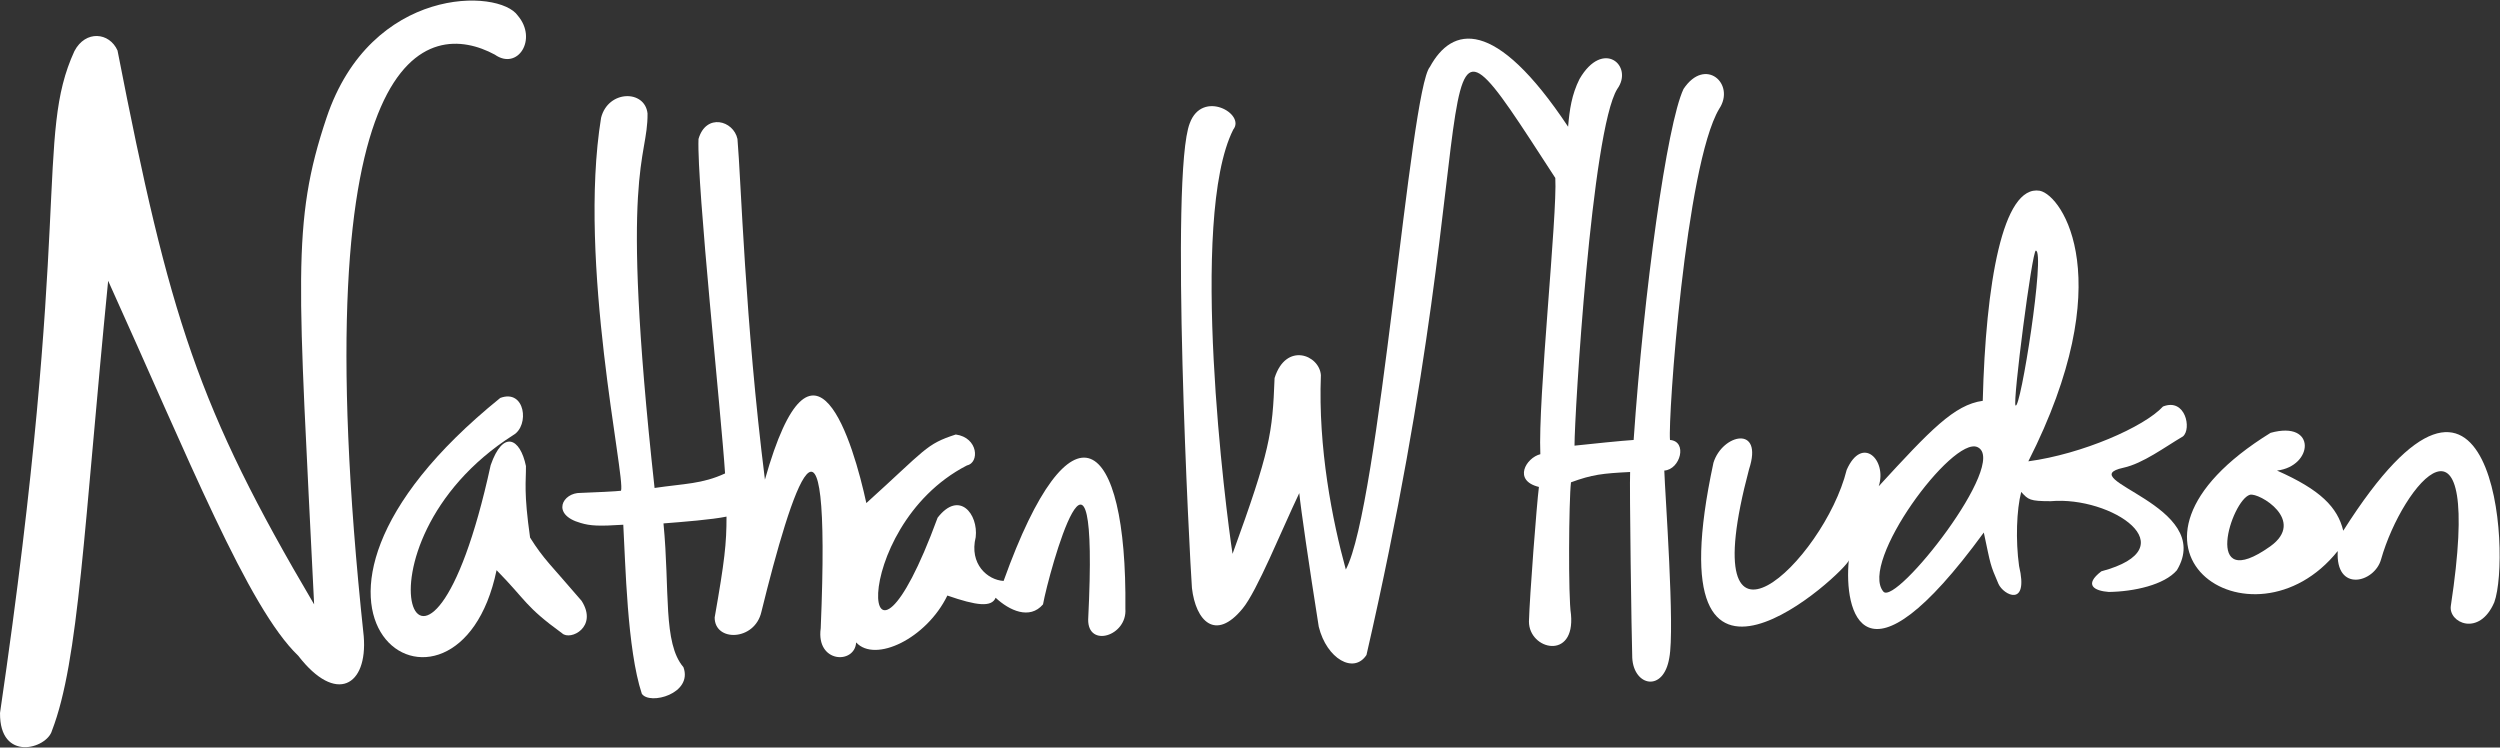 <svg id="Vector_Shapes" data-name="Vector Shapes" xmlns="http://www.w3.org/2000/svg" width="1000" height="299" viewBox="0 0 1000 299">
  <rect x="0" y="0" width="1000" height="299" fill="#333333" stroke="none"/>
<defs>
    <style>
      .cls-1 {
        fill: #fff;
        fill-rule: evenodd;
      }
    </style>
  </defs>
  <path class="cls-1" d="M0.009,285.169C29.092,86.772,13.977,54.818,29.767,20.438c4.454-8.494,14-7.517,17.241-.236C67.842,126.94,79.093,162.881,125.653,241.755c-6.328-129.6-9.211-152.455,4.96-194.655,17.795-53,69.051-51.706,76.51-40.851,8.014,9.409-.025,22.077-9.2,15.6-26.035-14.028-78.063-7.626-52.43,232.643,1.619,19.819-11.047,27.439-26.215,7.786-20.041-19.145-43.76-78.772-76.014-149.96-9.784,99.029-11.674,151.949-22.47,179.925C18.768,299.528-.186,304.952.009,285.169Z"/>
  <path class="cls-1" d="M200.107,159.174c9.978-3.716,11.808,11.089,5.195,14.864-69.671,44.358-35.012,131.422-9.033,12.034,4.959-14.275,11.808-10.854,14.111.353,0.059,6.43-.945,10.264,1.653,28.609,5.55,8.848,8.325,10.912,20.606,25.305,6.665,10.463-4.484,16.066-7.793,12.977-15-10.912-14.112-12.918-26.216-25.246C183.043,303.1,92.648,246,200.107,159.174Z"/>
  <path class="cls-1" d="M248.4,196.3c1.9-5.2-17.408-91.216-7.966-149.2,2.834-11.148,17.517-11.283,18.58-1.727C259.19,64.484,247.657,66,261.827,195.184c12.045-1.77,18.991-1.562,28.2-5.809C288.612,166.9,278.693,74.174,279.4,55.594c3.012-10.44,13.994-7.432,15.588,0C296.406,71.7,298,128.5,305.971,191.852c19.484-69.014,35.426-14.333,40.563,9.379,23.912-21.589,23.735-23.536,35.78-27.429,9.033,1.239,9.565,11.326,4.428,12.388-48.534,24.951-42.157,103.875-11.691,20.881,8.68-11.149,16.3-1.416,15.233,7.786-2.656,10.794,4.783,17.165,11.16,17.519,26.969-75.2,49.461-58.751,48.71,11.148,0.794,10.89-15.056,15.75-14.879,4.247,4.594-92.559-15.756-18.749-18.067-6.016-5.329,6.236-13.462,2.477-18.953-2.655-1.594,3.893-7.616,3.186-19.307-.884-8.325,17.165-28.872,27.074-36.488,18.757-0.532,8.848-16.119,8.317-14.171-5.662,4.428-106.176-11.656-55.651-23.735-6.548-2.673,11.7-18.726,12.06-18.684,2.231,3.986-22.608,4.756-29.652,4.737-40.35-5.77,1.192-17.051,2.088-25.212,2.724,2.6,26.927-.279,47.855,7.984,57.515,3.858,10.613-13.547,15.292-16.65,10.617-5.88-17.777-6.528-52.034-7.414-67.606-9.66.621-13.154,0.47-17.03-.7-12.045-3.362-7.262-12.21,0-12.033C237.422,196.984,247.049,196.527,248.4,196.3Z"/>
  <path class="cls-1" d="M475.919,49.264c5.035-13.574,22.419-3.7,17.384,2.563-17.954,35.6-2.85,153.2-.285,169.718,15.1-41.575,15.959-48.125,16.814-70.336,4.56-14.523,17.954-9.255,18.524-1.139-1.14,29.045,4.559,58.091,9.974,77.74,13.394-25.06,25.648-191.93,33.628-201.042,8.834-16.231,25.933-20.218,55.286,23.92,0.57-6.834,1.425-12.814,4.56-19.079,9.4-16.231,21.8-5.268,15.1,3.987-10.259,16.516-17.1,130.136-17.1,142.666,6.555-.712,19.094-1.993,23.653-2.278,4.1-59.557,13.281-126.3,19.949-140.388,8.692-13.1,20.946-1.993,14.249,7.973C674.266,66.065,667.142,167.155,668,175.983c7.124,0.569,4.132,11.817-2.28,12.245,0.285,9.112,4.274,63.217,2,74.892-2.28,13.953-14.25,11.39-14.819,0-0.285-7.973-1.14-69.2-.855-74.323-11.115.57-15.1,1-23.654,4.129-0.855,7.119-1.14,45.989,0,52.824,1.71,18.509-16.814,14.238-16.814,2.847,0.285-10.251,3.135-47.27,3.99-53.82-10.544-2.563-5.13-11.675.57-13.1-1-21.927,6.839-95.68,5.985-110.487C563.123-19.649,599.6,31.039,546.594,261.981c-5.034,7.736-15.911,1.614-19.093-11.3-3.848-24.3-7.22-47.46-7.79-53.44-7.029,14.713-16.909,39.3-22.7,46.226-10.83,13.194-18.714,4.936-20.234-8.258C475.919,223.823,467.845,69.672,475.919,49.264Z"/>
  <path class="cls-1" d="M685.38,185.1c3.563-11.533,20.092-15.235,14.25,2.563-23.084,86.71,29.923,37.019,39.042.285,6.188-14.006,16.23-3.934,12.824,6.549,20.661-22.5,30.208-32.6,41.607-34.171,1.16-46.618,7.932-86.566,22.835-84.019,9.141,1.878,32.049,35.932-4.6,108.224,21.509-2.9,46.365-13.764,53.862-21.927,8.977-3.559,11.541,8.97,7.979,11.96-7.267,4.271-15.959,10.821-23.8,12.53-21.262,4.637,36.962,15.043,21.374,41.005-4.987,5.838-17.1,8.543-27.216,8.686-5.842-.428-10.1-2.815-2.992-8.259,35.2-9.4,3.99-30.184-20.234-28.049-8.407,0-8.977-.569-11.827-3.7-1.852,7.12-2.279,19.364-.855,29.616,3.99,16.8-6.269,11.675-8.264,7.119-3.42-7.974-2.992-7.119-5.842-20.5-48.447,66.349-56,31.324-54,11.106C739.1,227.81,660.3,301.848,685.38,185.1Zm67.969,51.542c-9.832-11.675,27.634-62.3,37.617-57.807C803.933,184.668,758.357,242.584,753.349,236.637Zm60.986-136.4c3.89,0.284-6.176,64.134-8.122,61.936C805.022,160.828,812.851,100.128,814.335,100.236Z"/>
  <path class="cls-1" d="M908.236,173.135c18.524-5.125,17.1,13.384,2.565,15.093,17.384,7.688,24.223,14.665,26.5,24.062,60.416-95.395,67.256,9.824,60.416,28.619-5.984,13.953-18.414,8.218-17.384,1.423,13.291-87.618-19.285-49.009-27.928-18.509-2.639,9.311-18.254,13.281-17.313-3.417C900.9,263.12,834.426,218.7,908.236,173.135Zm-8.265,24.775c3.563-1,22.656,10.251,8.122,20.645C880.593,238.061,892.562,200.045,899.971,197.91Z"/>
</svg>
